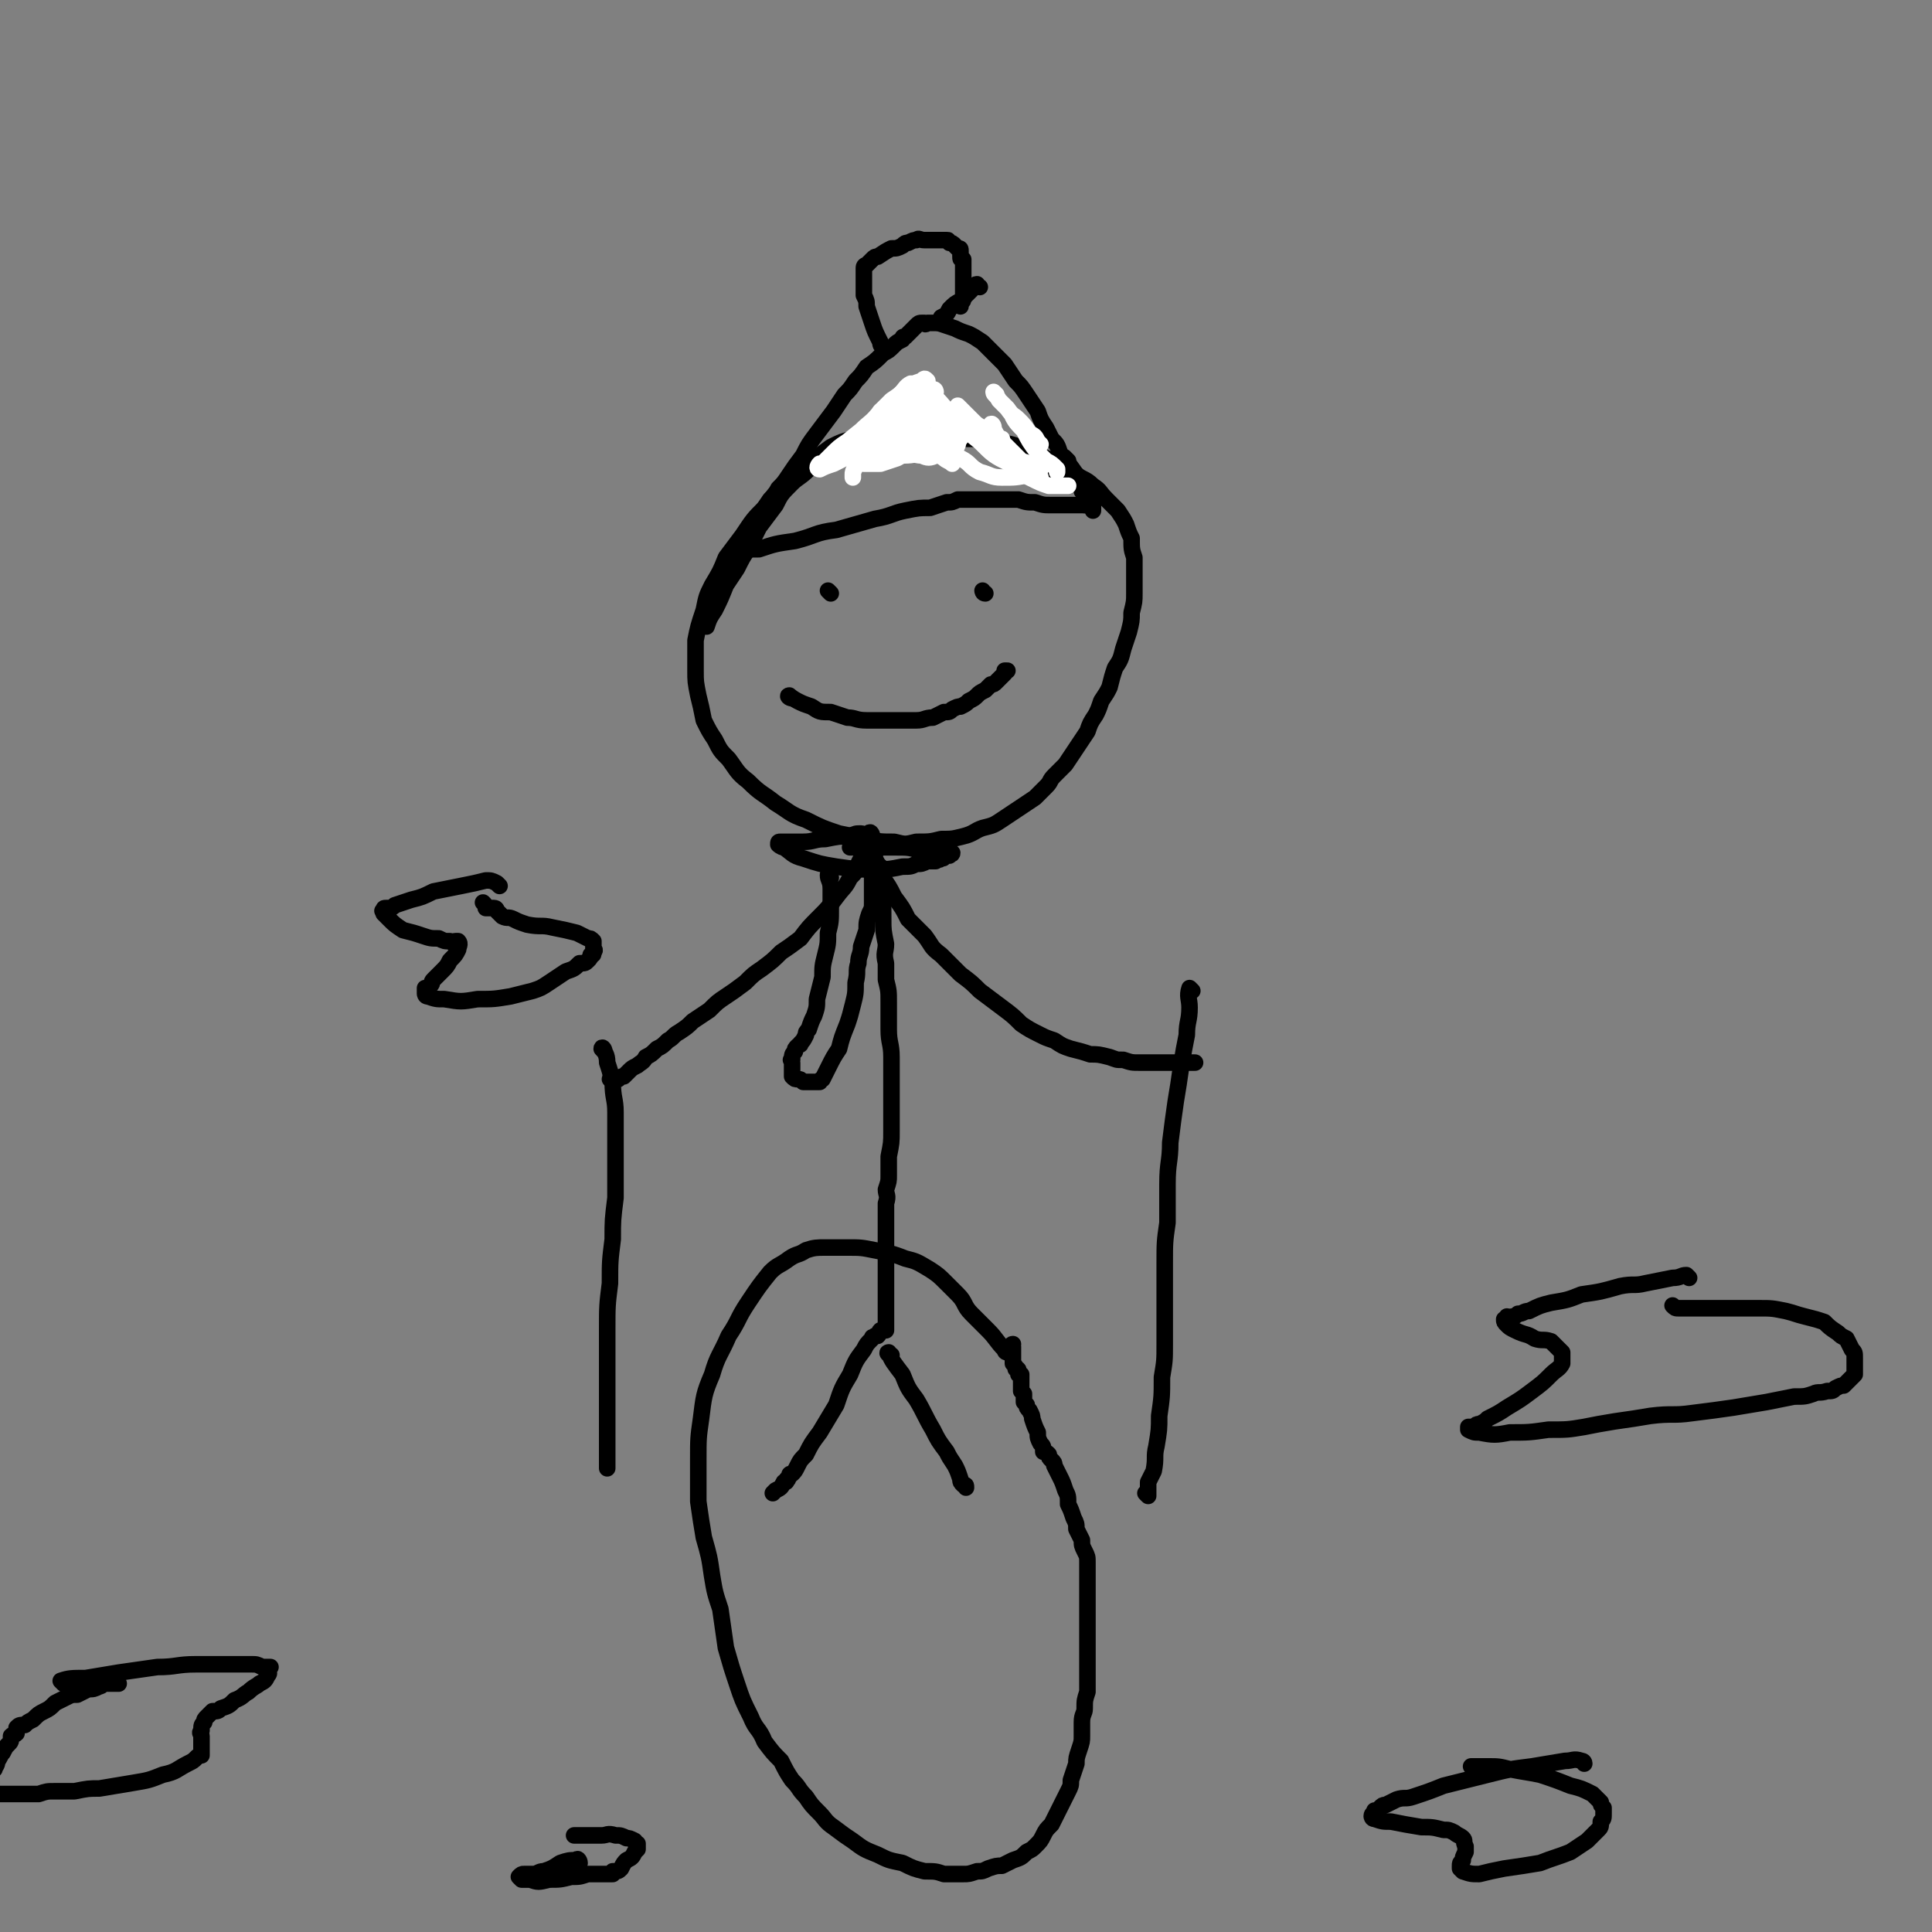 <svg viewBox='0 0 700 700' version='1.1' xmlns='http://www.w3.org/2000/svg' xmlns:xlink='http://www.w3.org/1999/xlink'><rect x="0" y="0" width="700" height="700" fill="#808080" stroke="none"/><g fill='none' stroke='#000000' stroke-width='6' stroke-linecap='round' stroke-linejoin='round'><path d='M392,177c0,-1 -1,-1 -1,-1 -1,-1 -2,-1 -3,-2 -3,-2 -3,-2 -7,-4 -4,-2 -4,-2 -8,-5 -5,-2 -5,-2 -9,-4 -5,-2 -4,-2 -9,-4 -4,-1 -4,-1 -8,-2 -4,-1 -4,-1 -8,-1 -5,0 -5,0 -9,0 -4,0 -4,0 -8,0 -3,1 -3,1 -6,2 -4,1 -4,1 -7,3 -4,1 -4,1 -8,3 -4,3 -4,3 -8,6 -4,3 -4,3 -8,7 -5,4 -4,4 -8,9 -4,4 -4,4 -8,10 -3,4 -3,4 -6,8 -2,5 -2,5 -5,10 -2,4 -2,4 -3,9 -2,6 -2,6 -3,11 0,6 0,6 0,11 0,4 0,4 1,9 1,4 1,4 2,9 2,4 2,4 4,7 2,4 2,4 5,7 3,4 3,5 7,8 5,5 5,4 10,8 5,3 5,4 11,6 6,3 6,3 12,5 5,1 5,1 10,2 5,1 5,1 10,1 4,1 4,1 8,0 5,0 5,0 9,-1 4,0 4,0 8,-1 4,-1 4,-2 7,-3 4,-1 4,-1 7,-3 3,-2 3,-2 6,-4 3,-2 3,-2 6,-4 2,-2 2,-2 4,-4 2,-2 1,-2 3,-4 2,-2 2,-2 4,-4 2,-3 2,-3 4,-6 2,-3 2,-3 4,-6 1,-3 1,-3 3,-6 1,-2 1,-2 2,-5 2,-3 2,-3 3,-5 1,-4 1,-4 2,-7 2,-3 2,-3 3,-7 1,-3 1,-3 2,-6 1,-4 1,-4 1,-7 1,-4 1,-4 1,-7 0,-3 0,-3 0,-7 0,-3 0,-3 0,-6 -1,-3 -1,-3 -1,-7 -1,-2 -1,-2 -2,-5 -1,-2 -1,-2 -3,-5 -2,-2 -2,-2 -4,-4 -3,-3 -2,-3 -5,-5 -3,-3 -4,-2 -7,-5 -4,-2 -4,-2 -8,-4 -4,-2 -4,-2 -9,-4 -5,-2 -5,-2 -11,-3 -5,-1 -6,-1 -11,-1 -6,-1 -6,0 -11,0 -5,0 -5,0 -9,0 -3,0 -3,0 -6,0 -2,0 -2,0 -4,0 -2,0 -2,0 -5,0 -3,1 -3,1 -6,2 -3,1 -3,1 -6,2 -3,2 -3,2 -5,4 -3,1 -3,1 -5,3 -3,3 -4,3 -6,5 -4,4 -4,4 -6,8 -3,4 -3,4 -6,8 -2,4 -2,4 -4,8 -2,3 -2,3 -4,7 -2,3 -2,3 -4,6 -2,5 -2,5 -4,9 -2,3 -2,3 -3,6 '/><path d='M219,381c0,-1 -1,-2 -1,-1 1,1 2,2 2,5 1,3 1,3 2,7 0,6 1,6 1,11 0,8 0,8 0,16 0,7 0,7 0,15 -1,8 -1,8 -1,15 -1,8 -1,8 -1,16 -1,8 -1,8 -1,17 0,6 0,6 0,13 0,7 0,7 0,13 0,5 0,5 0,10 0,4 0,4 0,7 0,1 0,1 0,3 0,1 0,1 0,2 0,0 0,0 0,1 0,0 0,0 0,1 '/><path d='M432,359c0,0 -1,-1 -1,-1 -1,3 0,4 0,7 0,5 -1,5 -1,10 -1,5 -1,5 -2,11 -1,7 -1,7 -2,13 -1,7 -1,7 -2,15 0,7 -1,7 -1,15 0,7 0,7 0,14 -1,7 -1,7 -1,15 0,8 0,8 0,16 0,6 0,6 0,13 0,6 0,6 -1,12 0,7 0,7 -1,14 0,5 0,5 -1,11 -1,4 0,4 -1,9 -1,2 -1,2 -2,4 0,1 0,1 0,3 0,0 0,0 0,1 0,0 0,1 0,1 0,0 0,0 -1,-1 '/><path d='M317,310c0,0 -1,-2 -1,-1 0,1 1,2 2,4 1,4 0,4 1,9 1,5 1,5 1,11 0,4 0,4 1,9 0,3 -1,3 0,7 0,3 0,3 0,6 1,4 1,4 1,8 0,5 0,5 0,10 0,5 1,5 1,10 0,3 0,3 0,7 0,2 0,2 0,5 0,2 0,2 0,4 0,2 0,2 0,4 0,4 0,4 0,7 0,4 0,4 -1,9 0,3 0,3 0,7 0,2 0,2 -1,5 0,2 1,2 0,5 0,1 0,1 0,3 0,2 0,2 0,4 0,1 0,1 0,3 0,1 0,1 0,3 0,1 0,1 0,2 0,2 0,2 0,3 0,2 0,2 0,4 0,2 0,2 0,4 0,3 0,3 0,6 0,3 0,3 0,6 0,1 0,1 0,3 0,0 0,0 0,1 0,1 0,1 0,2 0,0 0,0 0,1 0,0 0,0 0,1 0,0 0,0 0,0 -1,0 -1,0 -1,0 -1,0 -1,0 -1,0 -1,1 0,1 -1,2 0,0 0,0 -1,0 -1,1 -1,0 -1,1 -2,2 -2,2 -3,4 -3,4 -3,4 -5,9 -3,5 -3,5 -5,11 -3,5 -3,5 -6,10 -3,4 -3,4 -5,8 -2,2 -2,2 -3,4 -1,2 -1,2 -2,3 -1,0 -1,0 -1,1 -1,1 0,1 -1,1 0,1 0,1 -1,1 -1,2 -1,2 -3,3 0,0 0,0 -1,1 '/><path d='M323,491c-1,0 -2,-1 -1,-1 1,3 2,4 5,8 2,5 2,5 5,9 3,5 3,6 6,11 2,4 2,4 5,8 1,2 1,2 3,5 1,2 1,2 2,5 0,1 0,1 1,2 1,0 1,0 1,1 '/><path d='M316,303c0,-1 -1,-2 -1,-1 0,0 0,0 0,1 0,1 0,1 -1,2 0,2 0,2 -1,4 -1,2 -1,2 -2,4 -1,3 -1,3 -3,5 -2,4 -2,3 -5,7 -3,4 -3,4 -6,7 -4,4 -4,4 -7,8 -4,3 -4,3 -7,5 -3,3 -3,3 -7,6 -3,2 -3,2 -6,5 -4,3 -4,3 -7,5 -3,2 -3,2 -6,5 -3,2 -3,2 -6,4 -2,2 -2,2 -5,4 -2,1 -2,2 -4,3 -2,2 -2,2 -4,3 -2,2 -2,2 -4,3 -1,2 -2,2 -3,3 -2,1 -2,1 -3,2 -1,1 -1,1 -2,2 -1,0 -1,0 -2,1 0,0 0,0 -1,0 -1,0 -1,0 -1,0 -1,0 -1,0 -1,0 '/><path d='M315,312c-1,0 -2,-2 -1,-1 1,2 2,3 5,6 3,4 3,4 5,8 3,4 3,4 5,8 3,3 3,3 6,6 3,4 2,4 6,7 3,3 3,3 7,7 4,3 4,3 7,6 4,3 4,3 8,6 4,3 4,3 7,6 3,2 3,2 7,4 2,1 2,1 5,2 3,2 3,2 6,3 4,1 4,1 7,2 3,0 3,0 7,1 3,1 2,1 5,1 3,1 3,1 6,1 2,0 2,0 4,0 1,0 1,0 3,0 1,0 1,0 2,0 1,0 1,0 2,0 0,0 0,0 1,0 1,0 1,0 1,0 1,0 1,0 2,0 0,0 0,0 1,0 1,0 1,0 1,0 1,0 1,0 2,0 0,0 0,0 1,0 '/><path d='M313,303c0,0 0,-1 -1,-1 -2,0 -2,0 -4,1 -4,0 -4,0 -9,1 -4,0 -4,1 -8,1 -2,0 -2,0 -4,0 -2,0 -2,0 -3,0 0,0 0,0 -1,0 -1,0 -1,0 -1,1 0,0 1,1 2,1 3,2 3,3 7,4 6,2 6,2 12,3 7,1 7,1 14,1 5,0 5,0 10,-1 3,0 3,0 5,-1 2,0 2,0 4,-1 1,0 1,0 3,0 1,-1 1,0 2,-1 1,0 1,0 1,-1 1,0 1,0 2,0 0,-1 1,0 1,-1 0,0 -1,0 -3,-1 -4,0 -4,0 -9,0 -4,-1 -4,-1 -9,-1 -3,0 -3,0 -7,0 -2,0 -2,0 -4,0 -1,0 -1,0 -2,0 -1,0 -1,0 -1,0 -1,0 -1,0 -2,0 '/><path d='M301,318c0,0 -1,-2 -1,-1 0,2 1,2 1,5 0,4 0,4 0,7 0,5 0,5 -1,9 0,4 0,4 -1,8 -1,4 -1,4 -1,8 -1,4 -1,4 -2,8 0,3 0,3 -1,6 -1,2 -1,2 -2,5 -1,1 -1,1 -1,2 -1,2 -1,2 -2,3 0,1 0,0 -1,1 -1,1 -1,1 -1,2 -1,1 -1,1 -1,3 -1,0 0,0 0,1 0,1 0,1 0,1 0,1 0,1 0,2 0,0 0,0 0,1 0,0 0,0 0,0 0,0 0,1 0,1 1,1 1,1 2,1 1,0 1,0 2,1 1,0 1,0 2,0 1,0 1,0 1,0 1,0 1,0 2,0 0,0 1,0 1,0 0,0 0,-1 1,-1 1,-2 1,-2 2,-4 2,-4 2,-4 4,-7 1,-4 1,-4 3,-9 1,-3 1,-3 2,-7 1,-4 1,-4 1,-8 1,-4 0,-4 1,-7 0,-3 1,-3 1,-6 1,-3 1,-3 2,-6 0,-3 0,-3 1,-6 1,-2 1,-2 1,-4 0,-2 0,-2 0,-4 0,-1 0,-1 0,-2 0,-2 0,-2 0,-3 0,-1 0,-1 0,-2 1,0 1,0 2,-1 0,-1 0,-1 1,-1 '/><path d='M301,215c0,0 -1,-1 -1,-1 '/><path d='M357,215c-1,0 -1,-1 -1,-1 '/><path d='M287,253c-1,0 -2,-1 -1,-1 0,0 1,1 3,2 2,1 2,1 5,2 3,2 3,2 7,2 3,1 3,1 6,2 3,0 3,1 7,1 5,0 5,0 9,0 5,0 5,0 9,0 3,0 3,-1 6,-1 2,-1 2,-1 4,-2 2,0 2,0 3,-1 2,-1 2,-1 3,-1 2,-1 2,-1 3,-2 2,-1 2,-1 3,-2 1,-1 1,-1 3,-2 1,-1 1,-1 2,-2 1,0 1,0 2,-1 1,-1 1,-1 1,-1 1,-1 1,-1 2,-2 0,0 0,-1 0,-1 0,0 1,0 1,0 '/><path d='M267,201c0,0 -1,-1 -1,-1 3,-1 4,-1 9,-1 6,-2 6,-2 13,-3 8,-2 7,-3 15,-4 7,-2 7,-2 14,-4 6,-1 6,-2 11,-3 5,-1 5,-1 9,-1 3,-1 3,-1 6,-2 2,0 2,0 4,-1 2,0 2,0 3,0 2,0 2,0 3,0 2,0 2,0 4,0 2,0 2,0 3,0 0,0 0,0 1,0 1,0 1,0 2,0 3,0 3,0 6,0 3,1 3,1 6,1 3,1 3,1 6,1 2,0 2,0 4,0 1,0 1,0 2,0 1,0 1,0 1,0 1,0 1,0 2,0 0,0 0,0 1,0 1,0 1,0 1,0 1,0 1,0 2,0 0,0 0,0 0,0 1,0 1,0 1,0 0,0 0,0 1,0 '/><path d='M264,205c0,-1 -1,-1 -1,-1 0,-2 1,-2 3,-3 2,-3 2,-3 4,-6 3,-4 3,-4 5,-8 2,-3 2,-3 4,-6 2,-2 2,-2 3,-4 2,-2 2,-2 4,-5 2,-3 2,-3 5,-7 2,-4 2,-4 5,-8 3,-4 3,-4 6,-8 2,-3 2,-3 4,-6 2,-2 2,-2 4,-5 2,-2 2,-2 4,-5 3,-2 3,-2 6,-5 2,-1 2,-1 4,-3 1,-1 1,-1 3,-2 0,-1 0,-1 1,-1 1,-1 1,-1 2,-2 0,0 0,0 1,-1 1,-1 1,-1 1,-1 1,-1 1,-1 2,-1 0,0 0,0 1,0 0,0 0,1 1,0 0,0 0,0 0,0 2,0 2,0 4,0 3,1 3,1 6,2 2,1 2,1 5,2 2,1 2,1 5,3 2,2 2,2 4,4 2,2 2,2 4,4 2,3 2,3 4,6 2,2 2,2 4,5 2,3 2,3 4,6 1,3 1,3 3,6 1,2 1,2 2,4 2,2 2,2 3,5 1,2 1,2 3,4 1,2 1,2 2,4 1,2 1,2 2,4 1,1 1,1 1,2 1,1 1,1 1,2 0,0 0,0 0,1 0,1 0,1 0,1 0,1 0,1 0,1 0,0 0,0 0,0 1,0 1,0 1,0 1,0 1,0 1,0 '/><path d='M387,167c-1,-1 -2,-2 -1,-1 1,2 2,3 4,6 2,3 1,3 3,6 1,2 1,2 1,3 1,1 1,1 1,2 1,1 1,1 1,1 0,1 0,1 0,1 '/><path d='M321,127c0,0 0,0 -1,-1 -1,-1 -1,-1 -1,-2 -2,-4 -2,-4 -3,-7 -1,-3 -1,-3 -2,-6 0,-2 0,-2 -1,-4 0,-1 0,-1 0,-3 0,-1 0,-1 0,-2 0,0 0,0 0,-1 0,-1 0,-1 0,-2 0,-1 0,-1 0,-2 0,-1 1,-1 1,-1 1,-1 1,-1 2,-2 1,-1 1,-1 2,-1 3,-2 3,-2 5,-3 2,0 2,0 4,-1 1,-1 1,-1 2,-1 2,-1 2,-1 3,-1 1,-1 1,0 3,0 1,0 1,0 2,0 2,0 2,0 3,0 1,0 1,0 3,0 1,0 0,0 1,1 1,0 1,0 2,1 0,0 0,0 1,1 1,0 1,0 1,1 0,0 0,0 0,1 0,0 0,0 0,1 0,1 0,1 1,1 0,1 0,1 0,2 0,0 0,0 0,1 0,1 0,1 0,2 0,2 0,2 0,3 0,1 0,1 0,3 0,1 0,1 0,2 0,1 0,1 0,1 0,1 0,1 -1,2 0,0 0,0 0,0 0,1 0,1 0,1 0,0 0,0 0,0 '/><path d='M355,104c-1,0 -1,-1 -1,-1 -1,0 -1,1 -2,2 -2,2 -2,2 -4,4 -2,1 -2,1 -4,3 -1,2 -1,2 -3,3 0,1 0,1 -1,2 '/></g>
<g fill='none' stroke='#FFFFFF' stroke-width='6' stroke-linecap='round' stroke-linejoin='round'><path d='M339,142c0,0 0,-1 -1,-1 -4,1 -4,1 -9,3 -4,2 -4,2 -8,5 -3,3 -3,3 -6,5 -3,3 -3,3 -6,5 -1,2 -1,2 -2,3 -2,1 -2,1 -3,2 -1,0 -1,0 -2,1 0,1 0,1 -1,1 -1,0 -1,0 -1,1 -1,0 -1,0 -1,0 1,-1 1,-1 2,-2 3,-3 3,-3 6,-5 5,-4 5,-4 10,-8 3,-2 3,-2 7,-5 2,-2 1,-2 3,-4 1,0 1,0 2,-1 1,-1 1,-1 1,-2 0,0 0,-1 0,-1 -2,1 -2,2 -4,4 -3,3 -3,3 -7,6 -3,4 -4,4 -7,7 -3,3 -3,3 -6,6 -1,1 -1,1 -3,3 -1,1 -2,0 -3,1 0,1 0,1 -1,2 -1,0 -1,0 -1,0 -1,0 -1,0 -1,0 -1,1 -1,2 0,2 2,-1 2,-1 5,-2 4,-2 4,-2 9,-5 5,-2 5,-2 10,-5 4,-2 4,-2 7,-5 1,0 1,0 1,0 '/><path d='M338,152c0,0 -1,-1 -1,-1 -2,0 -2,1 -4,2 -5,2 -5,1 -9,3 -3,2 -3,2 -7,4 -2,1 -2,1 -4,2 -1,0 -1,0 -2,1 -1,0 -1,0 -1,0 -1,0 -1,1 -1,1 1,1 1,2 1,2 2,1 2,1 3,2 3,0 3,0 6,0 3,-1 3,-1 6,-2 2,-1 3,-2 5,-4 2,-2 2,-2 3,-4 1,-3 1,-3 2,-6 1,-5 1,-5 1,-9 0,-1 0,-2 0,-3 0,0 0,0 0,-1 0,-1 0,-1 0,-1 -1,-1 -1,-1 -2,0 -3,1 -3,1 -5,2 -3,3 -3,3 -6,5 -2,2 -2,2 -4,4 -1,2 -1,2 -2,3 -1,1 -1,1 -1,2 0,1 0,2 1,3 2,2 2,2 5,3 3,2 3,2 7,3 2,1 2,2 5,2 2,1 3,1 5,0 4,-1 7,-1 8,-4 0,-3 -2,-4 -4,-6 -4,-3 -4,-3 -8,-5 -1,0 -1,0 -3,-1 -1,0 -1,0 -2,0 0,0 -1,-1 -1,0 -1,1 -1,1 -1,2 1,3 1,3 3,6 2,2 2,2 5,5 3,2 3,2 6,4 1,1 2,1 3,2 '/><path d='M328,151c0,0 -1,-1 -1,-1 1,1 1,2 3,3 4,4 4,4 8,7 5,3 5,3 10,6 4,2 3,3 7,5 4,1 4,2 8,2 5,0 5,0 10,-1 0,0 0,0 1,0 '/><path d='M338,143c0,-1 -2,-2 -1,-1 3,3 4,4 8,9 5,5 5,5 10,9 5,5 5,5 11,8 3,3 3,3 7,5 4,2 4,2 7,3 3,0 4,0 7,0 '/><path d='M348,148c0,0 -1,-1 -1,-1 1,1 2,2 5,5 2,2 2,2 4,3 2,2 2,2 4,3 1,1 1,1 3,1 '/><path d='M361,143c0,0 -1,-1 -1,-1 0,1 1,1 2,3 2,2 2,2 3,3 2,3 2,2 4,4 2,2 2,2 4,5 2,1 2,1 3,3 0,0 0,0 1,1 '/><path d='M356,159c0,0 -1,-1 -1,-1 1,1 2,2 4,3 2,2 2,2 5,4 2,2 2,2 5,4 4,2 4,1 7,3 0,0 0,0 1,1 '/><path d='M360,155c0,-1 -1,-2 -1,-1 1,1 1,2 3,5 2,2 2,2 4,4 2,2 2,2 4,4 3,1 3,1 6,2 1,1 1,1 1,1 '/><path d='M368,152c0,0 -1,-2 -1,-1 1,2 2,3 4,5 2,4 2,4 5,8 1,1 1,1 3,3 2,1 2,1 4,3 0,0 0,0 0,1 '/><path d='M331,147c0,0 -1,-1 -1,-1 0,1 0,2 0,3 -1,2 -1,2 -2,4 0,2 0,2 -1,4 -1,2 -1,2 -1,4 -1,1 -1,1 -2,2 0,1 -1,1 -1,1 1,1 1,1 2,1 5,0 5,0 9,-1 3,0 3,0 7,-1 2,-1 2,-1 4,-2 1,0 1,0 2,-1 1,-1 1,-1 1,-2 0,0 0,0 0,-1 0,-1 0,-1 0,-1 0,-1 0,-1 -1,-1 -1,0 -1,0 -2,1 -4,1 -4,1 -8,2 -4,2 -4,2 -8,3 -3,1 -3,1 -5,2 -2,0 -2,1 -3,1 -1,0 -1,0 -2,0 -1,0 -1,0 -1,0 -1,0 -1,0 -2,0 0,0 0,0 0,0 0,0 1,0 2,0 2,-1 3,-1 5,-2 3,-2 3,-2 6,-5 3,-2 3,-2 5,-5 2,-1 2,-1 3,-3 1,0 1,0 1,-1 1,-1 1,-1 1,-2 0,0 0,0 0,-1 0,-1 0,-1 0,-1 -1,-1 -2,-1 -3,0 -3,1 -3,1 -6,2 -3,2 -3,2 -6,4 -4,2 -4,2 -7,5 -2,3 -2,3 -4,6 -1,2 -1,2 -2,5 -1,1 -1,1 -1,3 -1,2 -1,2 -1,3 0,1 0,1 0,1 '/></g>
<g fill='none' stroke='#000000' stroke-width='6' stroke-linecap='round' stroke-linejoin='round'><path d='M365,490c-1,0 -1,-1 -1,-1 -3,-3 -3,-4 -6,-7 -3,-3 -3,-3 -6,-6 -3,-3 -2,-4 -5,-7 -2,-2 -2,-2 -4,-4 -3,-3 -3,-3 -6,-5 -5,-3 -5,-3 -9,-4 -5,-2 -6,-2 -11,-3 -5,-1 -5,-1 -10,-1 -4,0 -4,0 -8,0 -3,0 -4,0 -7,1 -3,2 -3,1 -6,3 -4,3 -4,2 -7,5 -4,5 -4,5 -8,11 -4,6 -3,6 -7,12 -3,7 -4,7 -6,14 -3,7 -3,8 -4,16 -1,7 -1,7 -1,15 0,7 0,8 0,15 1,7 1,7 2,13 2,7 2,7 3,14 1,6 1,6 3,12 1,7 1,7 2,14 2,7 2,7 4,13 2,6 2,6 5,12 2,5 3,4 5,9 3,4 3,4 6,7 2,4 2,4 4,7 3,3 2,3 5,6 2,3 2,3 5,6 2,2 2,3 5,5 4,3 4,3 7,5 4,3 4,3 9,5 4,2 4,2 9,3 4,2 4,2 8,3 4,0 4,0 7,1 4,0 4,0 7,0 2,0 2,0 5,-1 2,0 2,0 4,-1 3,-1 3,-1 5,-1 2,-1 2,-1 4,-2 3,-1 3,-1 5,-3 2,-1 2,-1 3,-2 2,-2 2,-2 3,-4 1,-2 1,-2 3,-4 1,-2 1,-2 2,-4 1,-2 1,-2 2,-4 1,-2 1,-2 2,-4 1,-2 1,-2 1,-4 1,-3 1,-3 2,-6 0,-2 0,-2 1,-5 1,-3 1,-3 1,-5 0,-3 0,-3 0,-5 0,-3 1,-3 1,-5 0,-3 0,-3 1,-6 0,-2 0,-2 0,-5 0,-2 0,-2 0,-4 0,-2 0,-2 0,-4 0,-2 0,-2 0,-4 0,-2 0,-2 0,-4 0,-2 0,-2 0,-4 0,-3 0,-3 0,-5 0,-3 0,-3 0,-5 0,-2 0,-2 0,-4 0,-2 0,-2 0,-4 0,-2 0,-2 0,-4 0,-2 0,-2 -1,-4 -1,-2 -1,-2 -1,-4 -1,-2 -1,-2 -2,-4 0,-2 0,-2 -1,-4 -1,-3 -1,-3 -2,-5 0,-3 0,-3 -1,-5 -1,-3 -1,-3 -2,-5 -1,-2 -1,-2 -2,-4 0,-1 0,-1 -1,-2 -1,-1 -1,-1 -1,-2 -1,-1 -1,-1 -2,-1 0,-2 0,-2 -1,-3 -1,-2 -1,-2 -1,-4 -1,-2 -1,-2 -2,-5 0,-1 0,-1 -1,-3 -1,-1 -1,-1 -1,-2 -1,-1 -1,-1 -1,-1 0,-1 0,-1 0,-2 0,0 0,0 0,-1 -1,-1 -1,-1 -1,-1 0,-1 0,-1 0,-2 0,0 0,0 0,-1 0,0 0,0 0,-1 0,0 0,0 0,0 0,-1 0,-1 0,-1 0,0 0,0 0,-1 0,0 -1,0 -1,0 0,0 0,-1 0,-1 0,-1 0,-1 -1,-1 0,-1 0,-1 -1,-2 0,0 0,0 0,-1 0,-1 0,-1 0,-1 0,-1 0,-1 0,-2 0,0 0,0 0,-1 0,0 0,0 0,-1 0,0 -1,-1 0,-1 0,0 0,0 0,0 '/><path d='M23,610c0,0 -1,-1 -1,-1 3,-1 4,-1 9,-1 6,-1 6,-1 12,-2 7,-1 7,-1 14,-2 7,0 7,-1 14,-1 5,0 5,0 10,0 3,0 3,0 6,0 2,0 2,0 4,0 2,0 2,0 4,1 0,0 0,0 1,0 1,0 1,0 2,0 0,0 -1,0 -1,1 0,1 1,1 0,2 -1,2 -1,2 -3,3 -1,1 -2,1 -4,3 -2,1 -2,2 -5,3 -2,2 -2,2 -5,3 -1,1 -1,1 -3,1 -1,1 -1,1 -2,2 -1,1 -1,1 -1,2 -1,1 -1,1 -1,3 -1,1 0,1 0,2 0,1 0,1 0,3 0,0 0,0 0,1 0,1 0,1 0,1 0,1 0,1 0,1 0,0 0,0 0,1 -1,0 -1,0 -2,1 -1,1 -1,1 -3,2 -4,2 -4,3 -9,4 -5,2 -5,2 -11,3 -6,1 -6,1 -12,2 -4,0 -4,0 -9,1 -3,0 -3,0 -7,0 -3,0 -3,0 -6,1 -2,0 -2,0 -4,0 -2,0 -2,0 -4,0 -1,0 -1,0 -2,0 -1,0 -1,0 -2,0 -1,0 -1,0 -2,0 0,0 0,0 -1,0 -1,0 -1,0 -1,0 -1,0 -1,0 -1,0 0,0 0,0 0,0 -1,0 0,0 0,-1 0,-1 0,-1 0,-1 0,-1 0,-1 0,-2 0,0 0,0 0,-1 0,-1 -1,-1 0,-1 0,-2 0,-2 1,-3 0,-1 1,-1 1,-3 1,-1 1,-2 2,-3 1,-2 1,-2 2,-3 1,-1 1,-1 1,-3 1,-1 1,0 2,-1 0,-1 0,-1 0,-2 1,-1 1,-1 3,-1 1,-1 1,-1 3,-2 2,-2 2,-2 4,-3 2,-1 2,-1 4,-3 2,-1 2,-1 4,-2 2,-1 2,-1 4,-1 2,-1 2,-1 4,-2 2,0 2,0 4,-1 1,0 1,-1 2,-1 1,0 1,0 2,0 1,0 1,0 2,0 1,0 1,0 1,0 '/><path d='M612,463c0,0 -1,-1 -1,-1 -2,0 -2,1 -5,1 -5,1 -5,1 -10,2 -4,1 -4,0 -9,1 -7,2 -7,2 -14,3 -5,2 -5,2 -11,3 -4,1 -4,1 -8,3 -2,0 -2,1 -4,1 -1,1 -1,1 -2,1 -1,1 -1,0 -2,0 0,1 0,1 -1,1 0,1 0,1 1,2 1,1 1,1 3,2 4,2 4,1 7,3 3,1 3,0 6,1 1,1 1,1 2,2 1,1 1,1 2,2 0,2 0,2 0,4 -1,2 -2,2 -4,4 -3,3 -3,3 -7,6 -4,3 -4,3 -9,6 -3,2 -3,2 -7,4 -1,1 -1,1 -3,2 -1,0 -1,0 -2,1 -1,0 -1,0 -2,0 0,0 0,1 0,1 2,1 2,1 4,1 5,1 6,1 11,0 7,0 7,0 14,-1 7,0 7,0 13,-1 5,-1 5,-1 11,-2 7,-1 7,-1 13,-2 8,-1 8,0 15,-1 8,-1 8,-1 15,-2 6,-1 6,-1 12,-2 5,-1 5,-1 10,-2 4,0 4,0 7,-1 2,-1 2,0 5,-1 2,0 2,0 3,-1 2,-1 2,-1 3,-1 1,-1 1,-1 2,-2 0,0 0,0 1,-1 1,-1 1,-1 1,-1 0,-1 0,-1 0,-2 0,-1 0,-1 0,-1 0,-2 0,-2 0,-3 0,-2 0,-2 -1,-3 -1,-2 -1,-2 -2,-4 -2,-1 -2,-1 -3,-2 -3,-2 -3,-2 -5,-4 -3,-1 -3,-1 -7,-2 -4,-1 -3,-1 -7,-2 -5,-1 -5,-1 -10,-1 -6,0 -6,0 -11,0 -4,0 -4,0 -8,0 -3,0 -3,0 -6,0 -1,0 -1,0 -3,0 -1,0 -1,0 -1,0 -1,0 -1,0 -2,-1 '/><path d='M210,675c0,-1 -1,-2 -1,-1 -3,0 -3,0 -6,1 -3,2 -3,2 -6,3 -2,0 -2,1 -4,1 -1,0 -1,0 -2,0 -1,0 -1,0 -1,0 -1,0 -1,0 -2,1 0,0 0,0 1,1 1,0 1,0 3,0 3,1 3,1 7,0 4,0 4,0 8,-1 3,0 3,0 6,-1 2,0 2,0 4,0 1,0 1,0 2,0 1,0 1,0 1,0 1,0 1,0 2,0 0,0 0,0 0,-1 2,0 2,0 3,-1 1,-2 1,-2 2,-3 2,-1 2,-1 3,-3 0,0 0,0 1,-1 0,-1 0,-1 0,-2 -1,0 -1,-1 -1,-1 -2,-1 -2,-1 -3,-1 -2,-1 -2,-1 -4,-1 -3,-1 -3,0 -5,0 -2,0 -2,0 -4,0 -2,0 -2,0 -3,0 -1,0 -1,0 -1,0 -1,0 -1,0 -2,0 0,0 0,0 0,0 '/><path d='M574,639c0,-1 -1,-1 -1,-1 -3,-1 -3,0 -6,0 -6,1 -6,1 -12,2 -8,1 -8,1 -16,3 -8,2 -8,2 -16,4 -5,2 -5,2 -11,4 -3,1 -3,0 -6,1 -2,1 -2,1 -4,2 -1,0 -1,0 -2,1 -1,1 -1,1 -2,1 0,1 -1,1 -1,2 0,0 0,1 1,1 3,1 3,1 6,1 5,1 5,1 11,2 4,0 4,0 8,1 2,0 2,0 4,1 1,1 2,1 3,2 1,1 0,1 1,3 0,1 0,1 0,2 -1,2 -1,2 -1,3 -1,1 -1,1 -1,2 0,0 0,0 0,1 1,1 1,1 1,1 3,1 3,1 6,1 4,-1 4,-1 9,-2 7,-1 7,-1 13,-2 5,-2 6,-2 11,-4 3,-2 3,-2 6,-4 2,-2 2,-2 4,-4 1,-1 1,-1 1,-3 1,-1 1,-1 1,-3 0,-1 0,-1 0,-2 -1,-1 -1,-1 -1,-2 -2,-2 -2,-2 -3,-3 -4,-2 -4,-2 -8,-3 -5,-2 -5,-2 -11,-4 -5,-1 -6,-1 -11,-2 -4,-1 -4,-1 -8,-1 -2,0 -2,0 -4,0 -1,0 -1,0 -1,0 -1,0 -1,0 -1,0 '/><path d='M181,321c-1,-1 -1,-1 -1,-1 -2,-1 -2,-1 -4,-1 -4,1 -4,1 -9,2 -5,1 -5,1 -10,2 -4,2 -4,2 -8,3 -3,1 -3,1 -6,2 -1,1 -1,1 -2,1 -1,0 -1,0 -1,0 -1,0 -1,0 -1,1 -1,0 0,0 0,1 1,1 1,1 2,2 2,2 2,2 5,4 4,1 4,1 7,2 3,1 3,1 6,1 2,1 2,1 4,1 1,1 1,0 2,0 1,0 1,0 1,0 1,1 0,2 0,3 -1,2 -1,2 -3,4 -1,2 -1,2 -3,4 -1,1 -1,1 -3,3 -1,1 0,1 -1,2 -1,1 -1,1 -2,1 0,1 0,1 0,2 0,0 0,1 1,1 3,1 3,1 6,1 6,1 6,1 12,0 6,0 6,0 12,-1 4,-1 4,-1 8,-2 3,-1 3,-1 6,-3 3,-2 3,-2 6,-4 3,-1 3,-1 5,-3 2,0 2,0 3,-1 1,-1 1,-1 1,-2 1,0 1,0 1,-1 1,-1 0,-1 0,-1 0,-1 0,-1 0,-2 0,0 0,0 0,-1 -1,-1 -1,-1 -2,-1 -2,-1 -2,-1 -4,-2 -4,-1 -4,-1 -9,-2 -4,-1 -4,0 -9,-1 -3,-1 -3,-1 -5,-2 -2,-1 -2,0 -4,-1 -1,-1 -1,-1 -2,-2 0,0 0,-1 -1,-1 -1,0 -1,0 -1,0 -1,0 -1,0 -2,0 0,-1 0,-1 -1,-2 '/></g>
</svg>